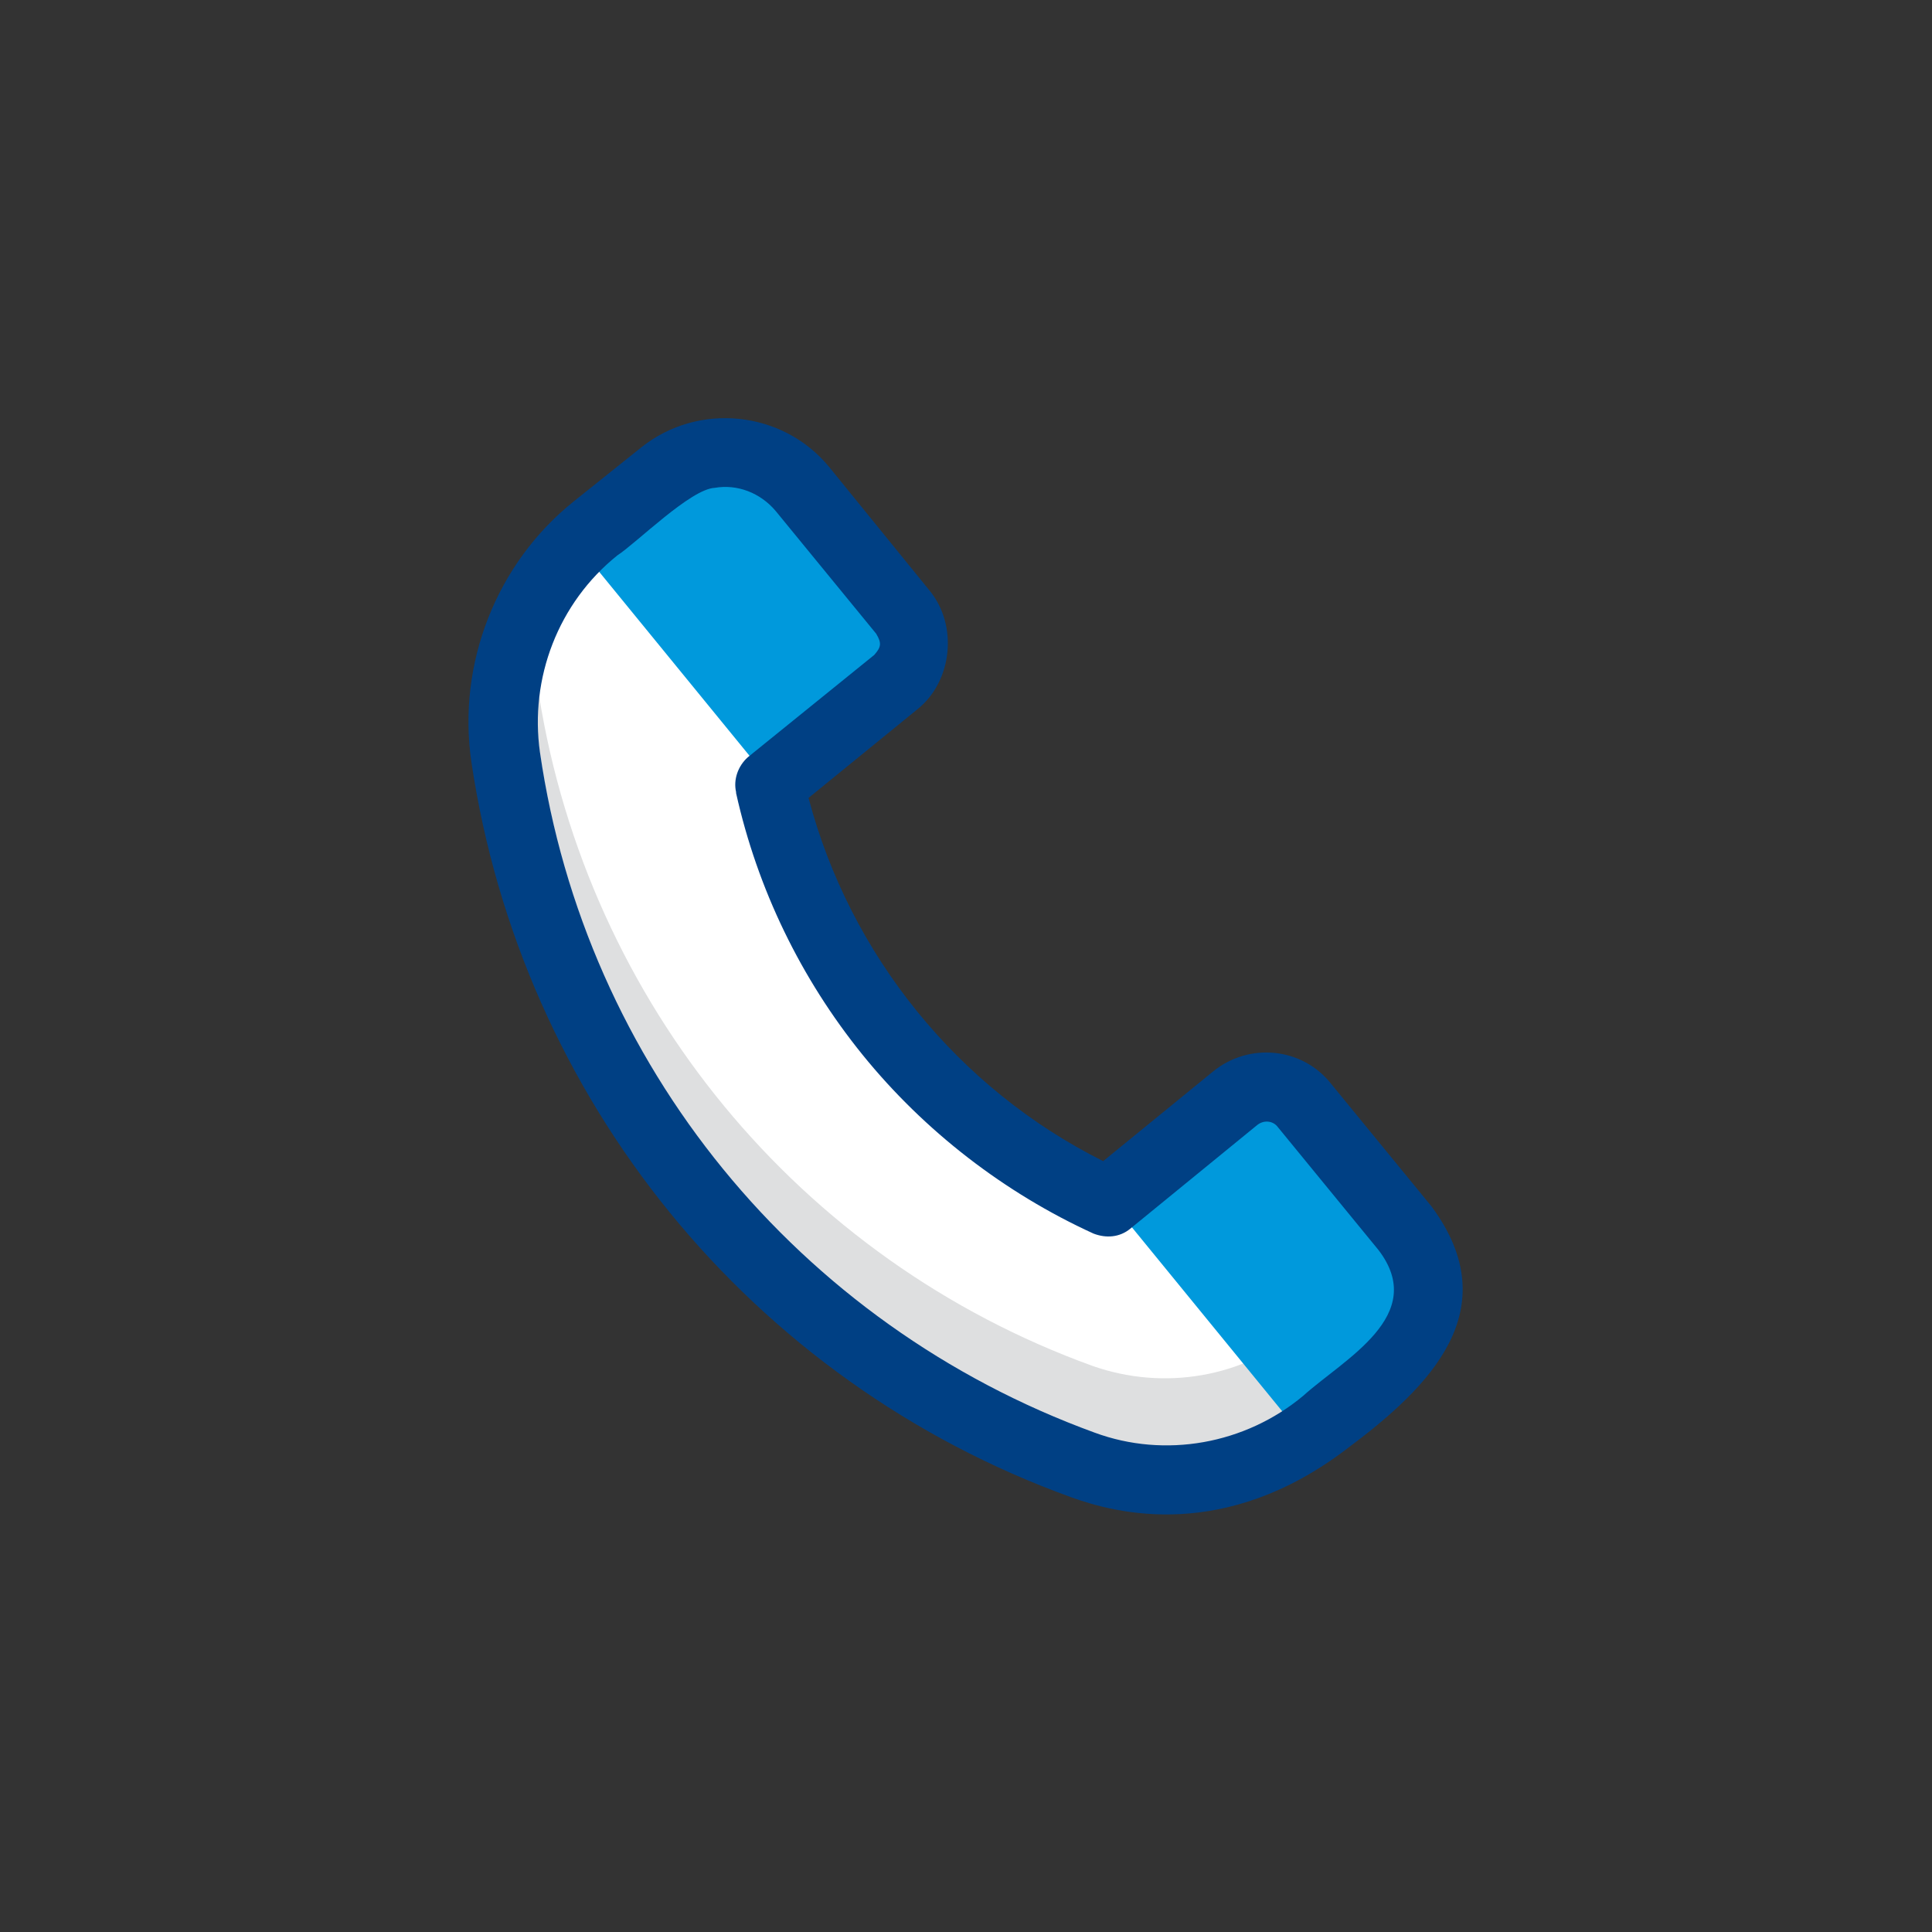 <?xml version="1.0" encoding="utf-8"?>
<!-- Generator: Adobe Illustrator 27.7.0, SVG Export Plug-In . SVG Version: 6.00 Build 0)  -->
<svg version="1.1" id="Capa_1" xmlns="http://www.w3.org/2000/svg" xmlns:xlink="http://www.w3.org/1999/xlink" x="0px" y="0px"
	 viewBox="0 0 200 200" style="enable-background:new 0 0 200 200;" xml:space="preserve">
<rect x="0" y="0" width="200" height="200" fill="#333333" stroke="none"/>
<style type="text/css">
	.st0{fill:#FFFFFF;}
	.st1{fill:#DEDFE0;}
	.st2{fill:#0099DC;}
	.st3{fill:#004084;}
</style>
<g>
	<g>
		<g>
			<path class="st0" d="M114.5,124c-17.8-8.1-30.8-24.1-35-43.1l0-0.1l13.1-10.6c2.2-1.8,2.5-5,0.7-7.2L82.8,50.2
				c-3.6-4.4-10-5-14.3-1.5l-7,5.6C54.4,60,50.8,69,52.2,78c4.9,33.5,27.9,61.7,59.7,73.2c8.5,3.1,18.1,1.4,25.1-4.4
				c6.6-5.1,14.9-11.1,8.3-20.1L134.9,114c-1.8-2.2-5-2.5-7.2-0.7L114.5,124z"/>
			<path class="st1" d="M143.1,129.9c-1.9,3-5.9,5.5-8.4,7.7c-6,5-14.2,6.4-21.6,3.8c-30.4-11-52.2-37.6-57.3-69.4
				c-0.3,2-0.2,4,0.1,6c4.7,32.3,26.7,59.2,57.4,70.4c7.3,2.7,15.6,1.2,21.6-3.8C139,140.8,147.4,136.3,143.1,129.9z"/>
		</g>
		<g>
			<g>
				<path class="st2" d="M92.5,70.2c2.2-1.8,2.5-5,0.7-7.2L82.8,50.2c-3.6-4.4-9.9-5-14.3-1.5l-7,5.6c-0.7,0.6-1.4,1.2-2,1.8
					l20.1,24.6L92.5,70.2z"/>
			</g>
			<g>
				<path class="st2" d="M136.9,146.8c6.6-5.1,14.9-11.1,8.3-20.1L134.8,114c-1.8-2.2-5-2.5-7.2-0.7l-13,10.6l20.1,24.6
					C135.5,147.9,136.2,147.4,136.9,146.8L136.9,146.8z"/>
			</g>
		</g>
		<g>
			<path class="st3" d="M110.9,155c-33.2-12-56.9-41.2-62.1-76.1c-1.5-10.2,2.6-20.6,10.6-27l7-5.6c5.9-4.7,14.6-3.8,19.4,2
				l10.4,12.8c3,3.6,2.4,9.4-1.2,12.3l-11.3,9.2c4.3,16.3,15.5,30.1,30.5,37.6l11.4-9.3c3.7-3,9.2-2.5,12.2,1.3l10.4,12.7
				c7.9,10.7-0.2,18.7-8.8,25.1C126.8,159.6,115.6,156.7,110.9,155L110.9,155z M74,50.5c-2.5,0.1-8.1,5.7-10.1,7
				c-6.1,4.9-9.1,12.7-8,20.4c4.7,32.3,26.7,59.2,57.4,70.4c7.3,2.7,15.6,1.2,21.6-3.8c4.2-3.8,13-8.3,7.8-15.1l-10.4-12.7
				c-0.5-0.7-1.5-0.8-2.2-0.2L117,127.2c-1.1,0.9-2.5,1-3.8,0.5c-9.2-4.2-17.5-10.6-23.9-18.5S78.4,92,76.2,82.1l0-0.1
				c-0.3-1.3,0.2-2.7,1.2-3.6l13.1-10.6c0.7-0.8,0.8-1.2,0.2-2.2L80.3,52.9C78.7,51,76.3,50.1,74,50.5L74,50.5z"/>
		</g>
	</g>
</g>
</svg>
